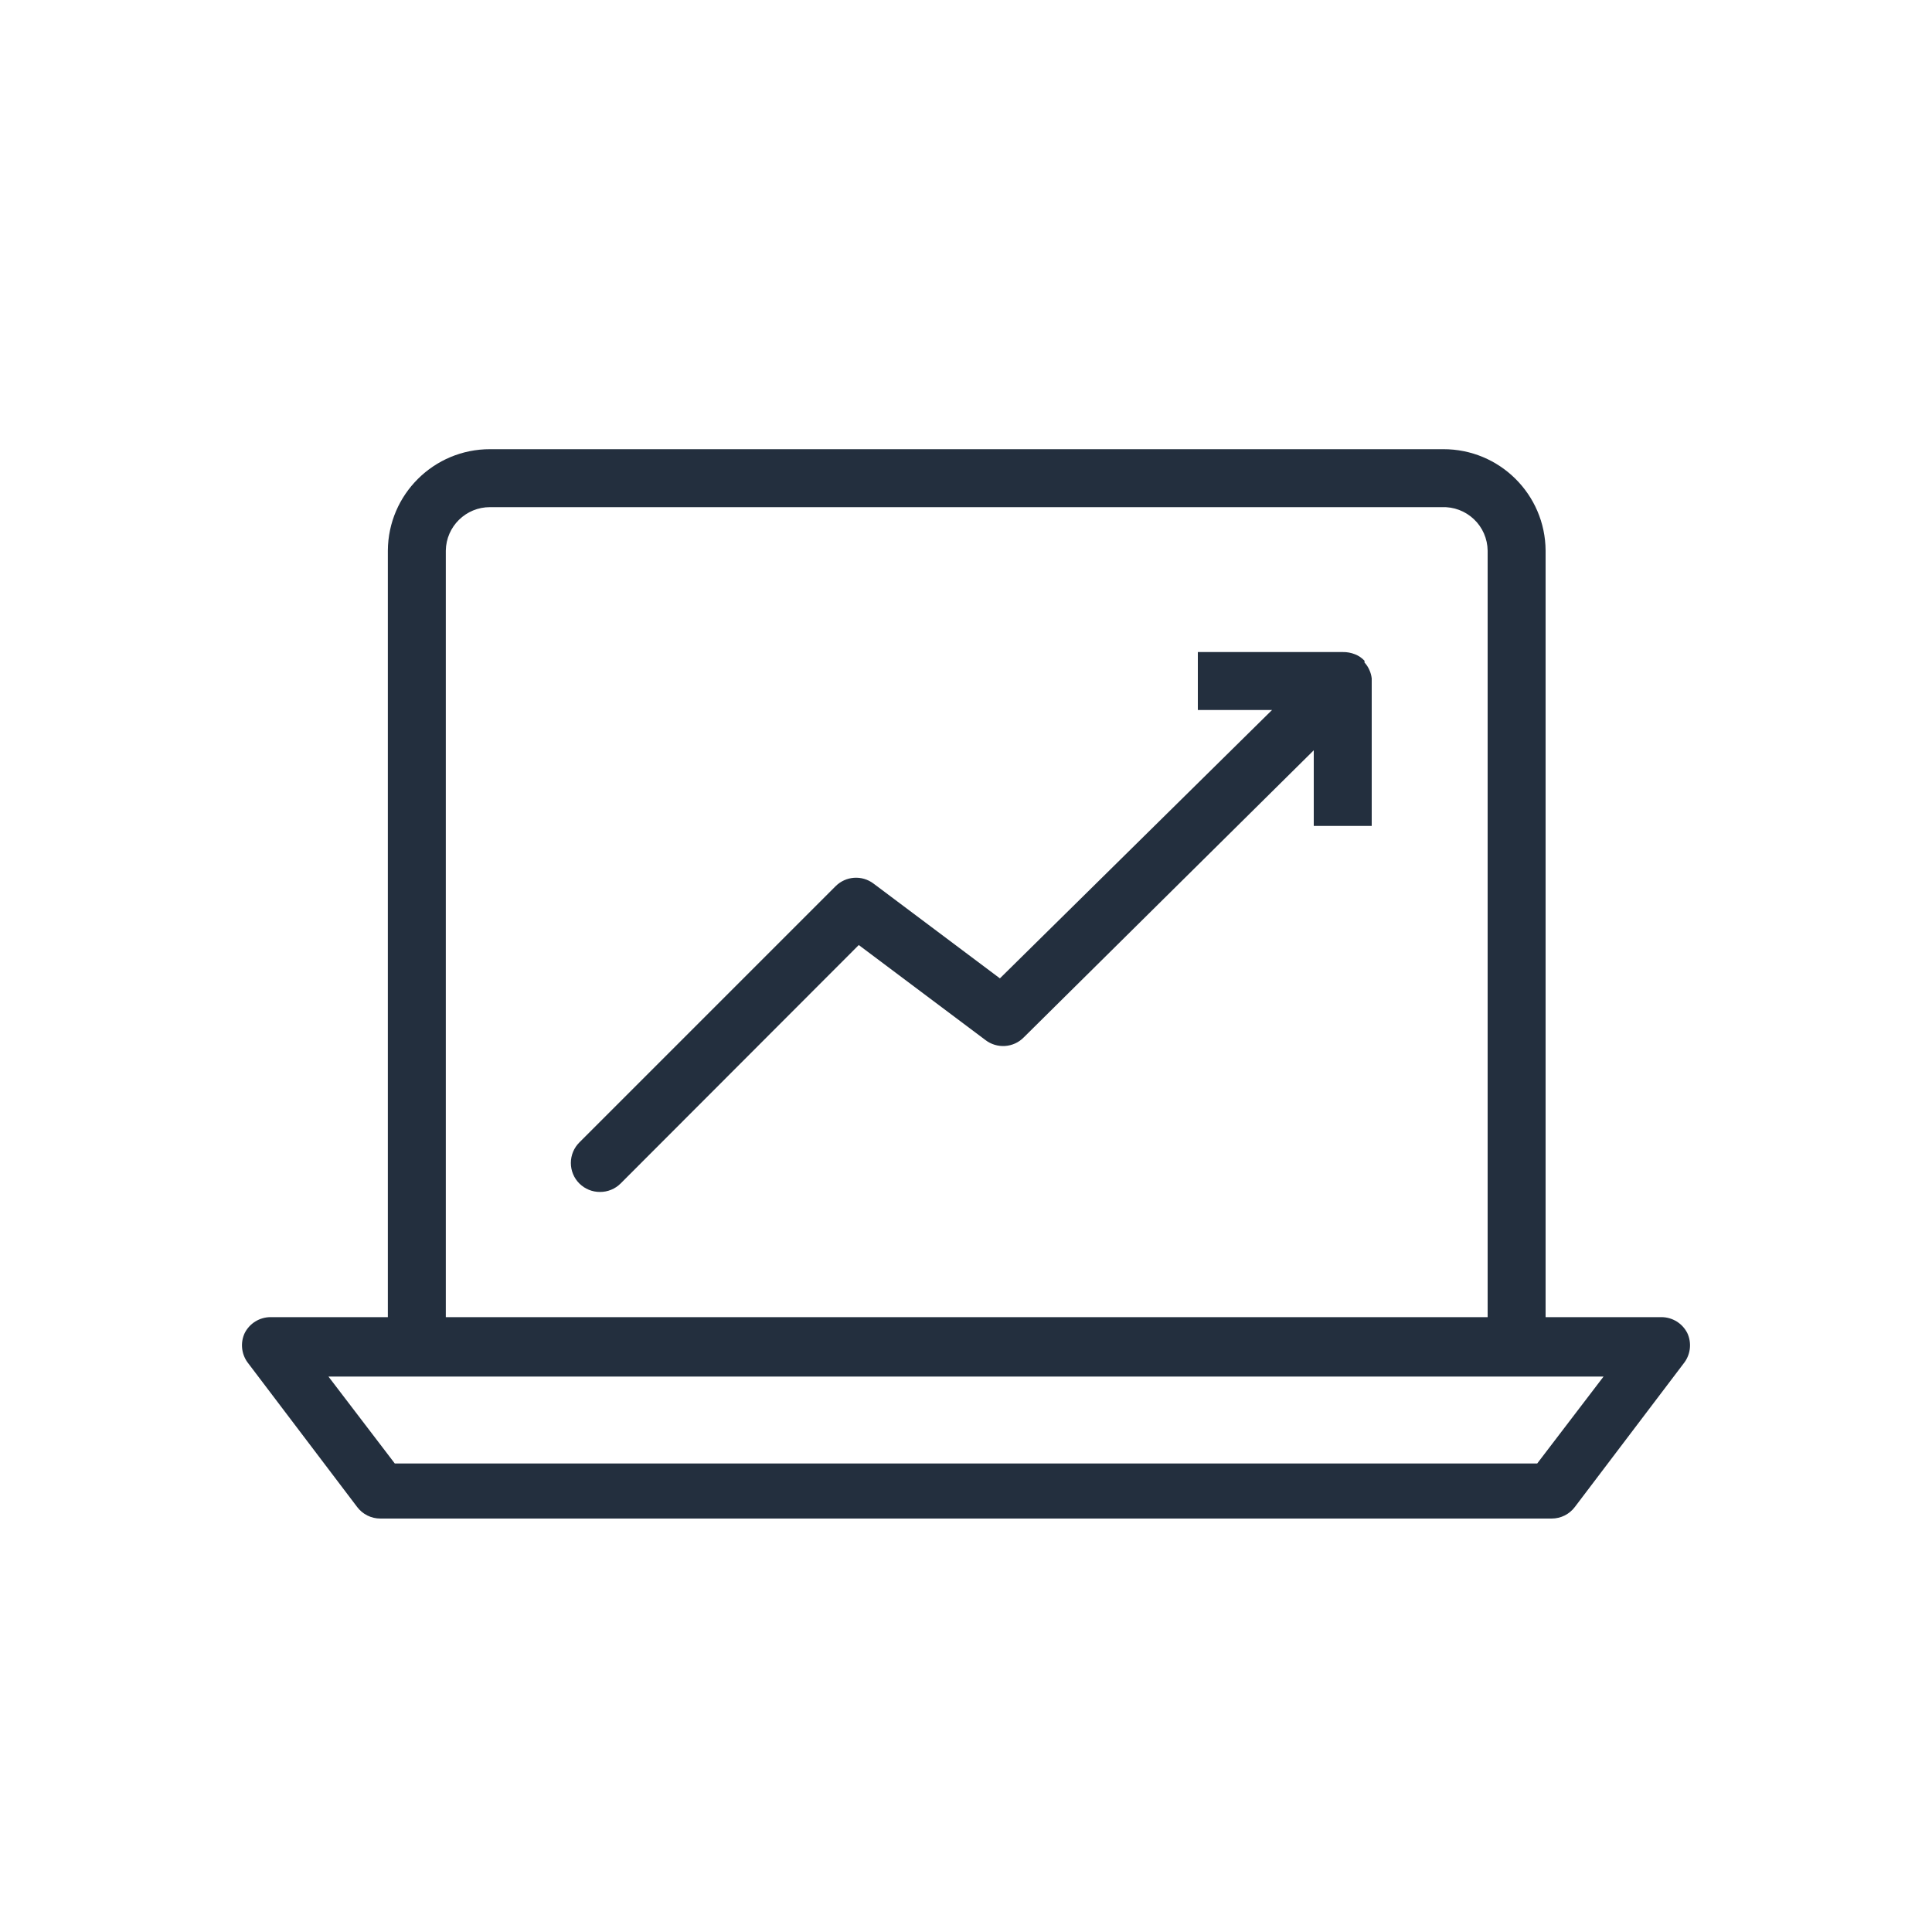 <?xml version="1.0" encoding="UTF-8"?>
<svg width="40px" height="40px" viewBox="0 0 40 40" version="1.1" xmlns="http://www.w3.org/2000/svg" xmlns:xlink="http://www.w3.org/1999/xlink">
    <title>FC2E61C9-C3D4-4D9E-A4AA-B9BB7760A932</title>
    <g id="Page-1" stroke="none" stroke-width="1" fill="none" fill-rule="evenodd">
        <g id="Cards---Topic-Card---Design-Specs" transform="translate(-62, -2155)">
            <g id="Icon_Analytics" transform="translate(62, 2155)">
                <path d="M34.934,27.6 C34.832,27.398 34.626,27.271 34.4,27.27 L32,27.27 L32,11.4 C31.993,10.236 31.046,9.297 29.882,9.3 L10.148,9.3 C8.984,9.297 8.037,10.236 8.03,11.4 L8.03,27.27 L5.6,27.27 C5.374,27.271 5.168,27.398 5.066,27.6 C4.975,27.795 4.996,28.024 5.12,28.2 L7.394,31.2 C7.507,31.351 7.685,31.44 7.874,31.44 L32.126,31.44 C32.315,31.44 32.493,31.351 32.606,31.2 L34.88,28.2 C35.004,28.024 35.025,27.795 34.934,27.6 Z M9.23,11.4 C9.237,10.899 9.647,10.497 10.148,10.5 L29.852,10.5 C30.098,10.49 30.337,10.58 30.516,10.75 C30.695,10.919 30.797,11.154 30.8,11.4 L30.8,27.27 L9.23,27.27 L9.23,11.4 Z M31.826,30.3 L8.174,30.3 L6.8,28.5 L33.2,28.5 L31.826,30.3 Z" id="Shape" fill="#232F3E" fill-rule="nonzero"></path>
                <rect id="Rectangle" x="0" y="0" width="40" height="40"></rect>
                <path d="M28.352,13.872 C28.327,13.814 28.293,13.762 28.25,13.716 C28.252,13.704 28.252,13.692 28.25,13.68 L28.25,13.68 C28.197,13.622 28.131,13.577 28.058,13.548 C27.976,13.515 27.888,13.498 27.8,13.5 L24.8,13.5 L24.8,14.7 L26.336,14.7 L20.702,20.256 L18.086,18.294 C17.847,18.113 17.512,18.136 17.3,18.348 L11.996,23.652 C11.882,23.765 11.819,23.918 11.819,24.078 C11.819,24.238 11.882,24.391 11.996,24.504 C12.109,24.616 12.263,24.679 12.422,24.678 C12.581,24.679 12.735,24.616 12.848,24.504 L17.78,19.566 L20.396,21.528 C20.638,21.719 20.986,21.696 21.2,21.474 L27.2,15.534 L27.2,17.1 L28.4,17.1 L28.4,14.1 C28.4,14.1 28.4,14.064 28.4,14.046 C28.393,13.986 28.377,13.927 28.352,13.872 Z" id="Shape" fill="#232F3E" fill-rule="nonzero"></path>
            </g>
        </g>
    </g>
</svg>